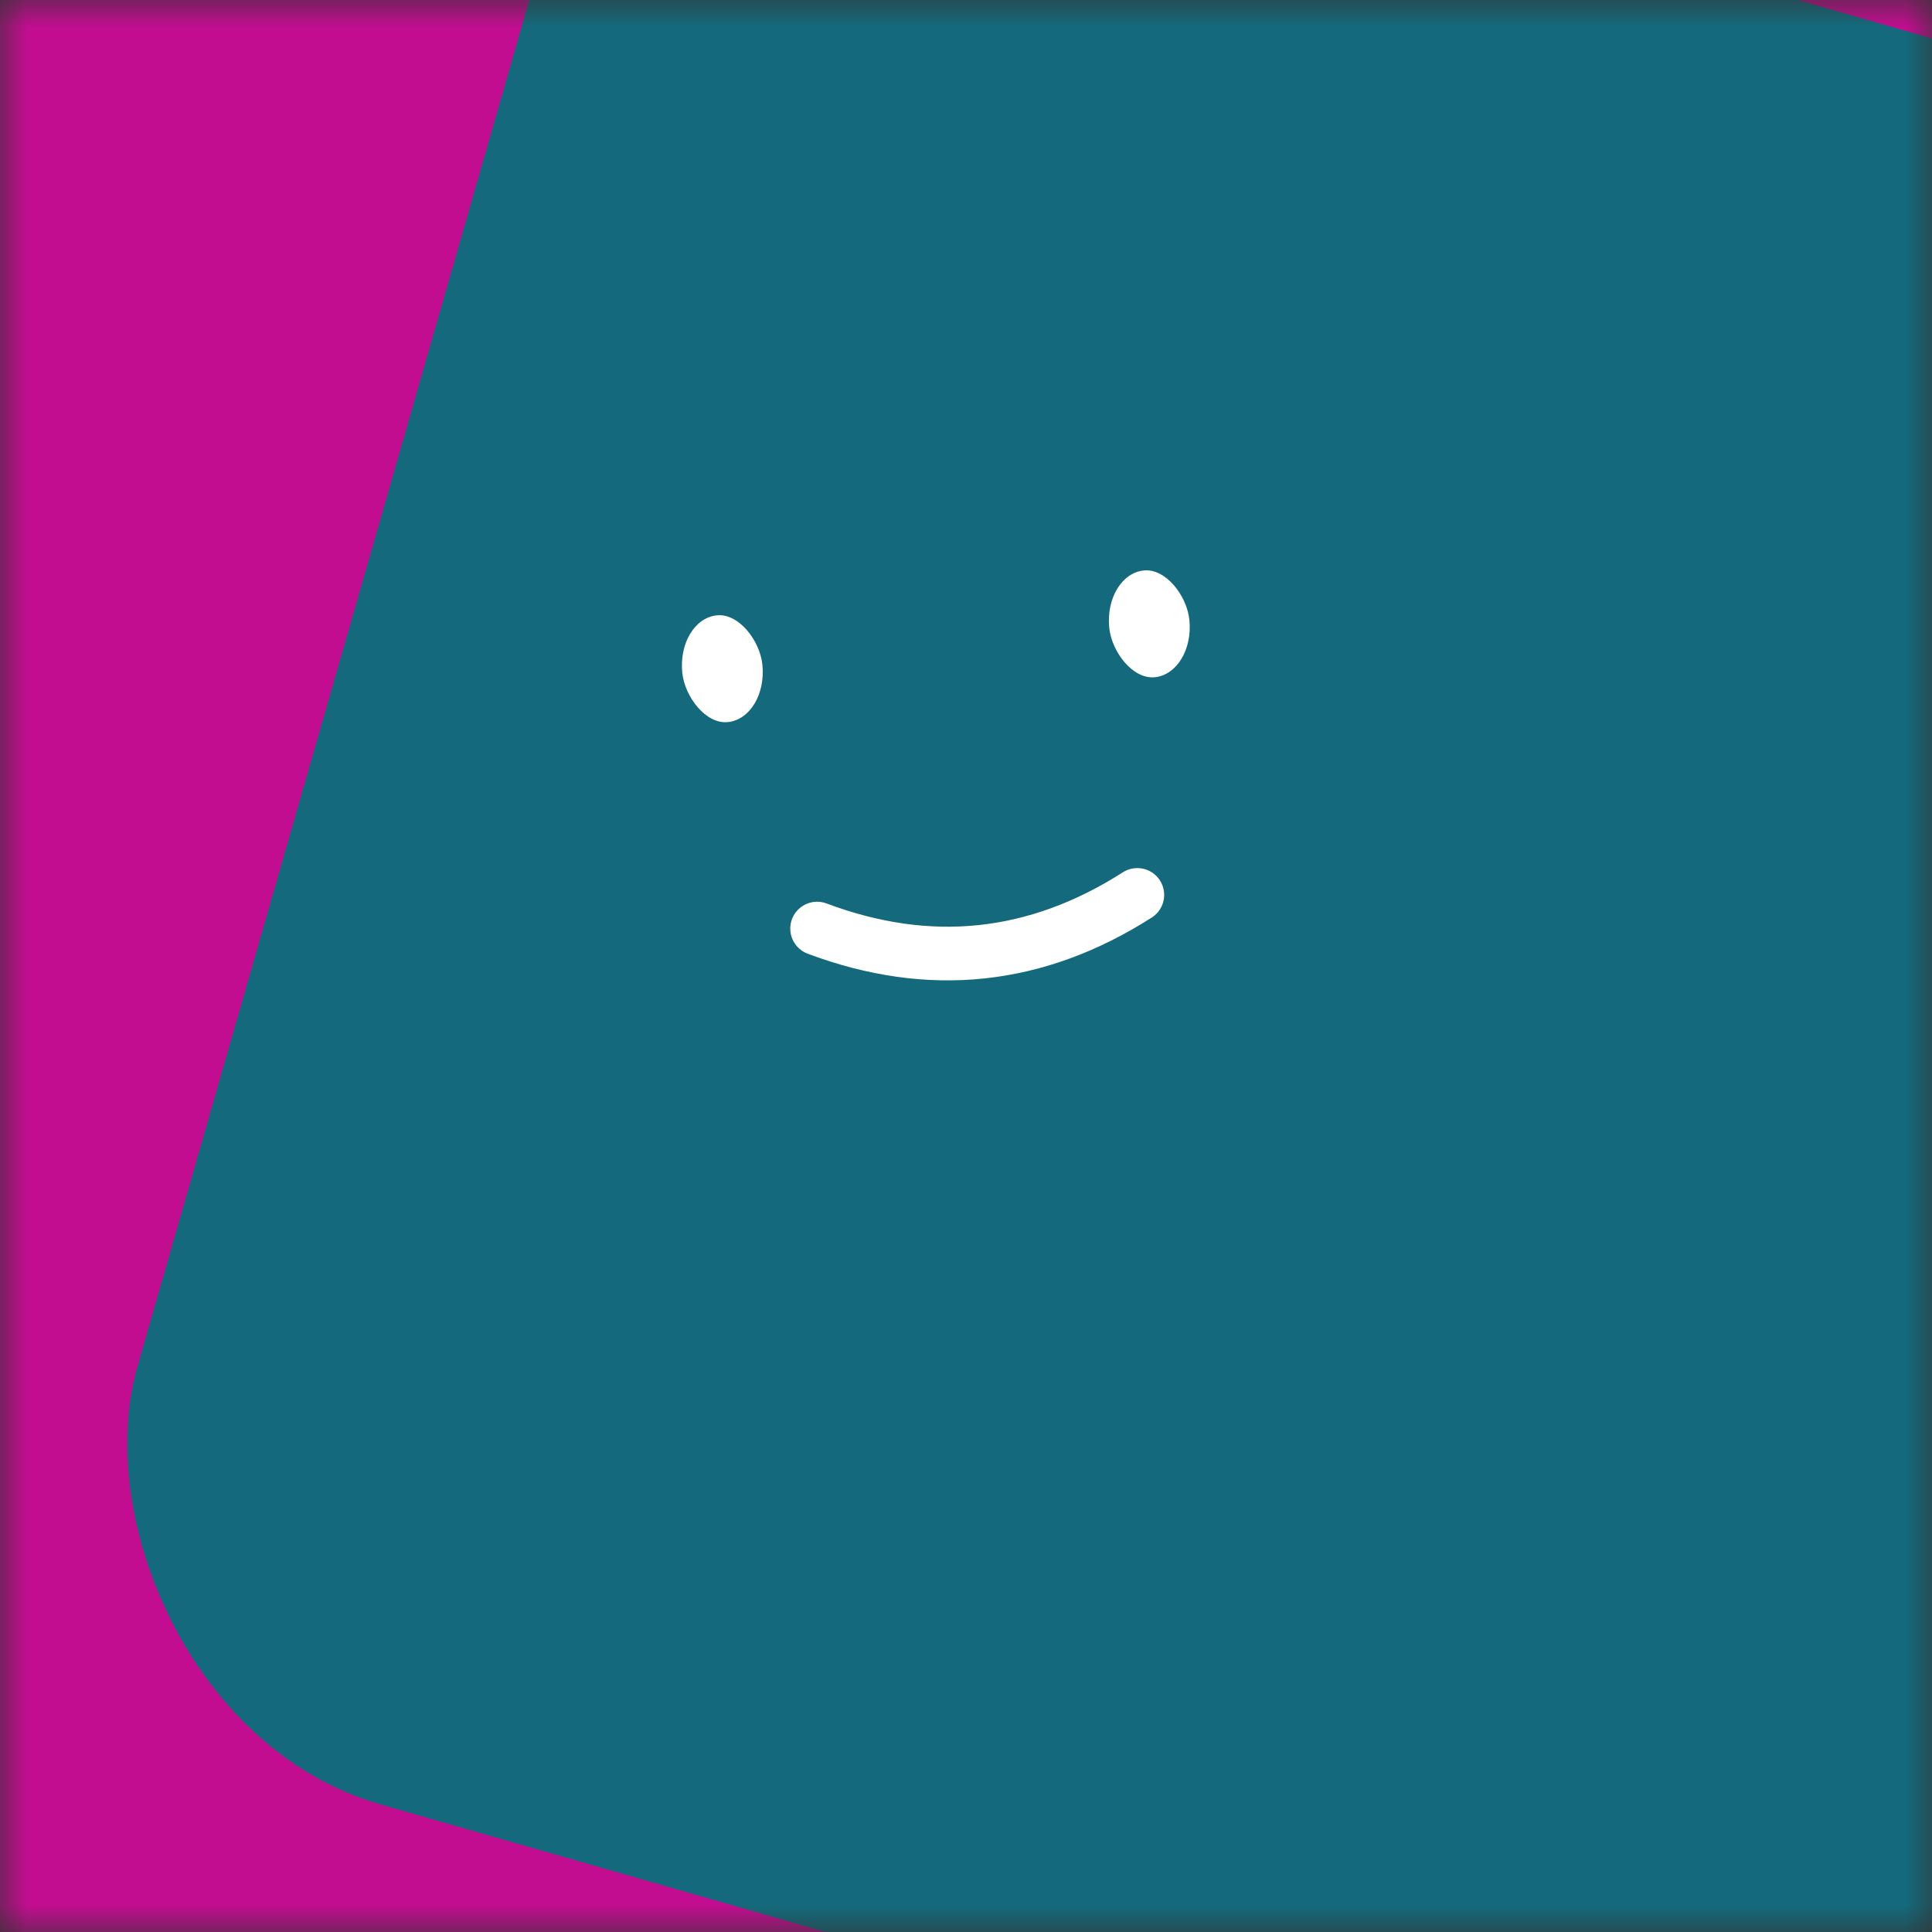 <svg viewBox="0 0 36 36" fill="none" role="img" xmlns="http://www.w3.org/2000/svg" width="256" height="256"><rect x="0" y="0" width="36" height="36" fill="#333333" stroke="none"/><mask id=":R0:" maskUnits="userSpaceOnUse" x="0" y="0" width="36" height="36"><rect width="36" height="36" fill="#FFFFFF"></rect></mask><g mask="url(#:R0:)"><rect width="36" height="36" fill="#C20D90"></rect><rect x="0" y="0" width="36" height="36" transform="translate(6 -2) rotate(16 18 18) scale(1.1)" fill="#146A7C" rx="6"></rect><g transform="translate(0 -3) rotate(-6 18 18)"><path d="M15 20c2 1 4 1 6 0" stroke="#FFFFFF" fill="none" stroke-linecap="round"></path><rect x="13" y="14" width="1.5" height="2" rx="1" stroke="none" fill="#FFFFFF"></rect><rect x="21" y="14" width="1.5" height="2" rx="1" stroke="none" fill="#FFFFFF"></rect></g></g></svg>